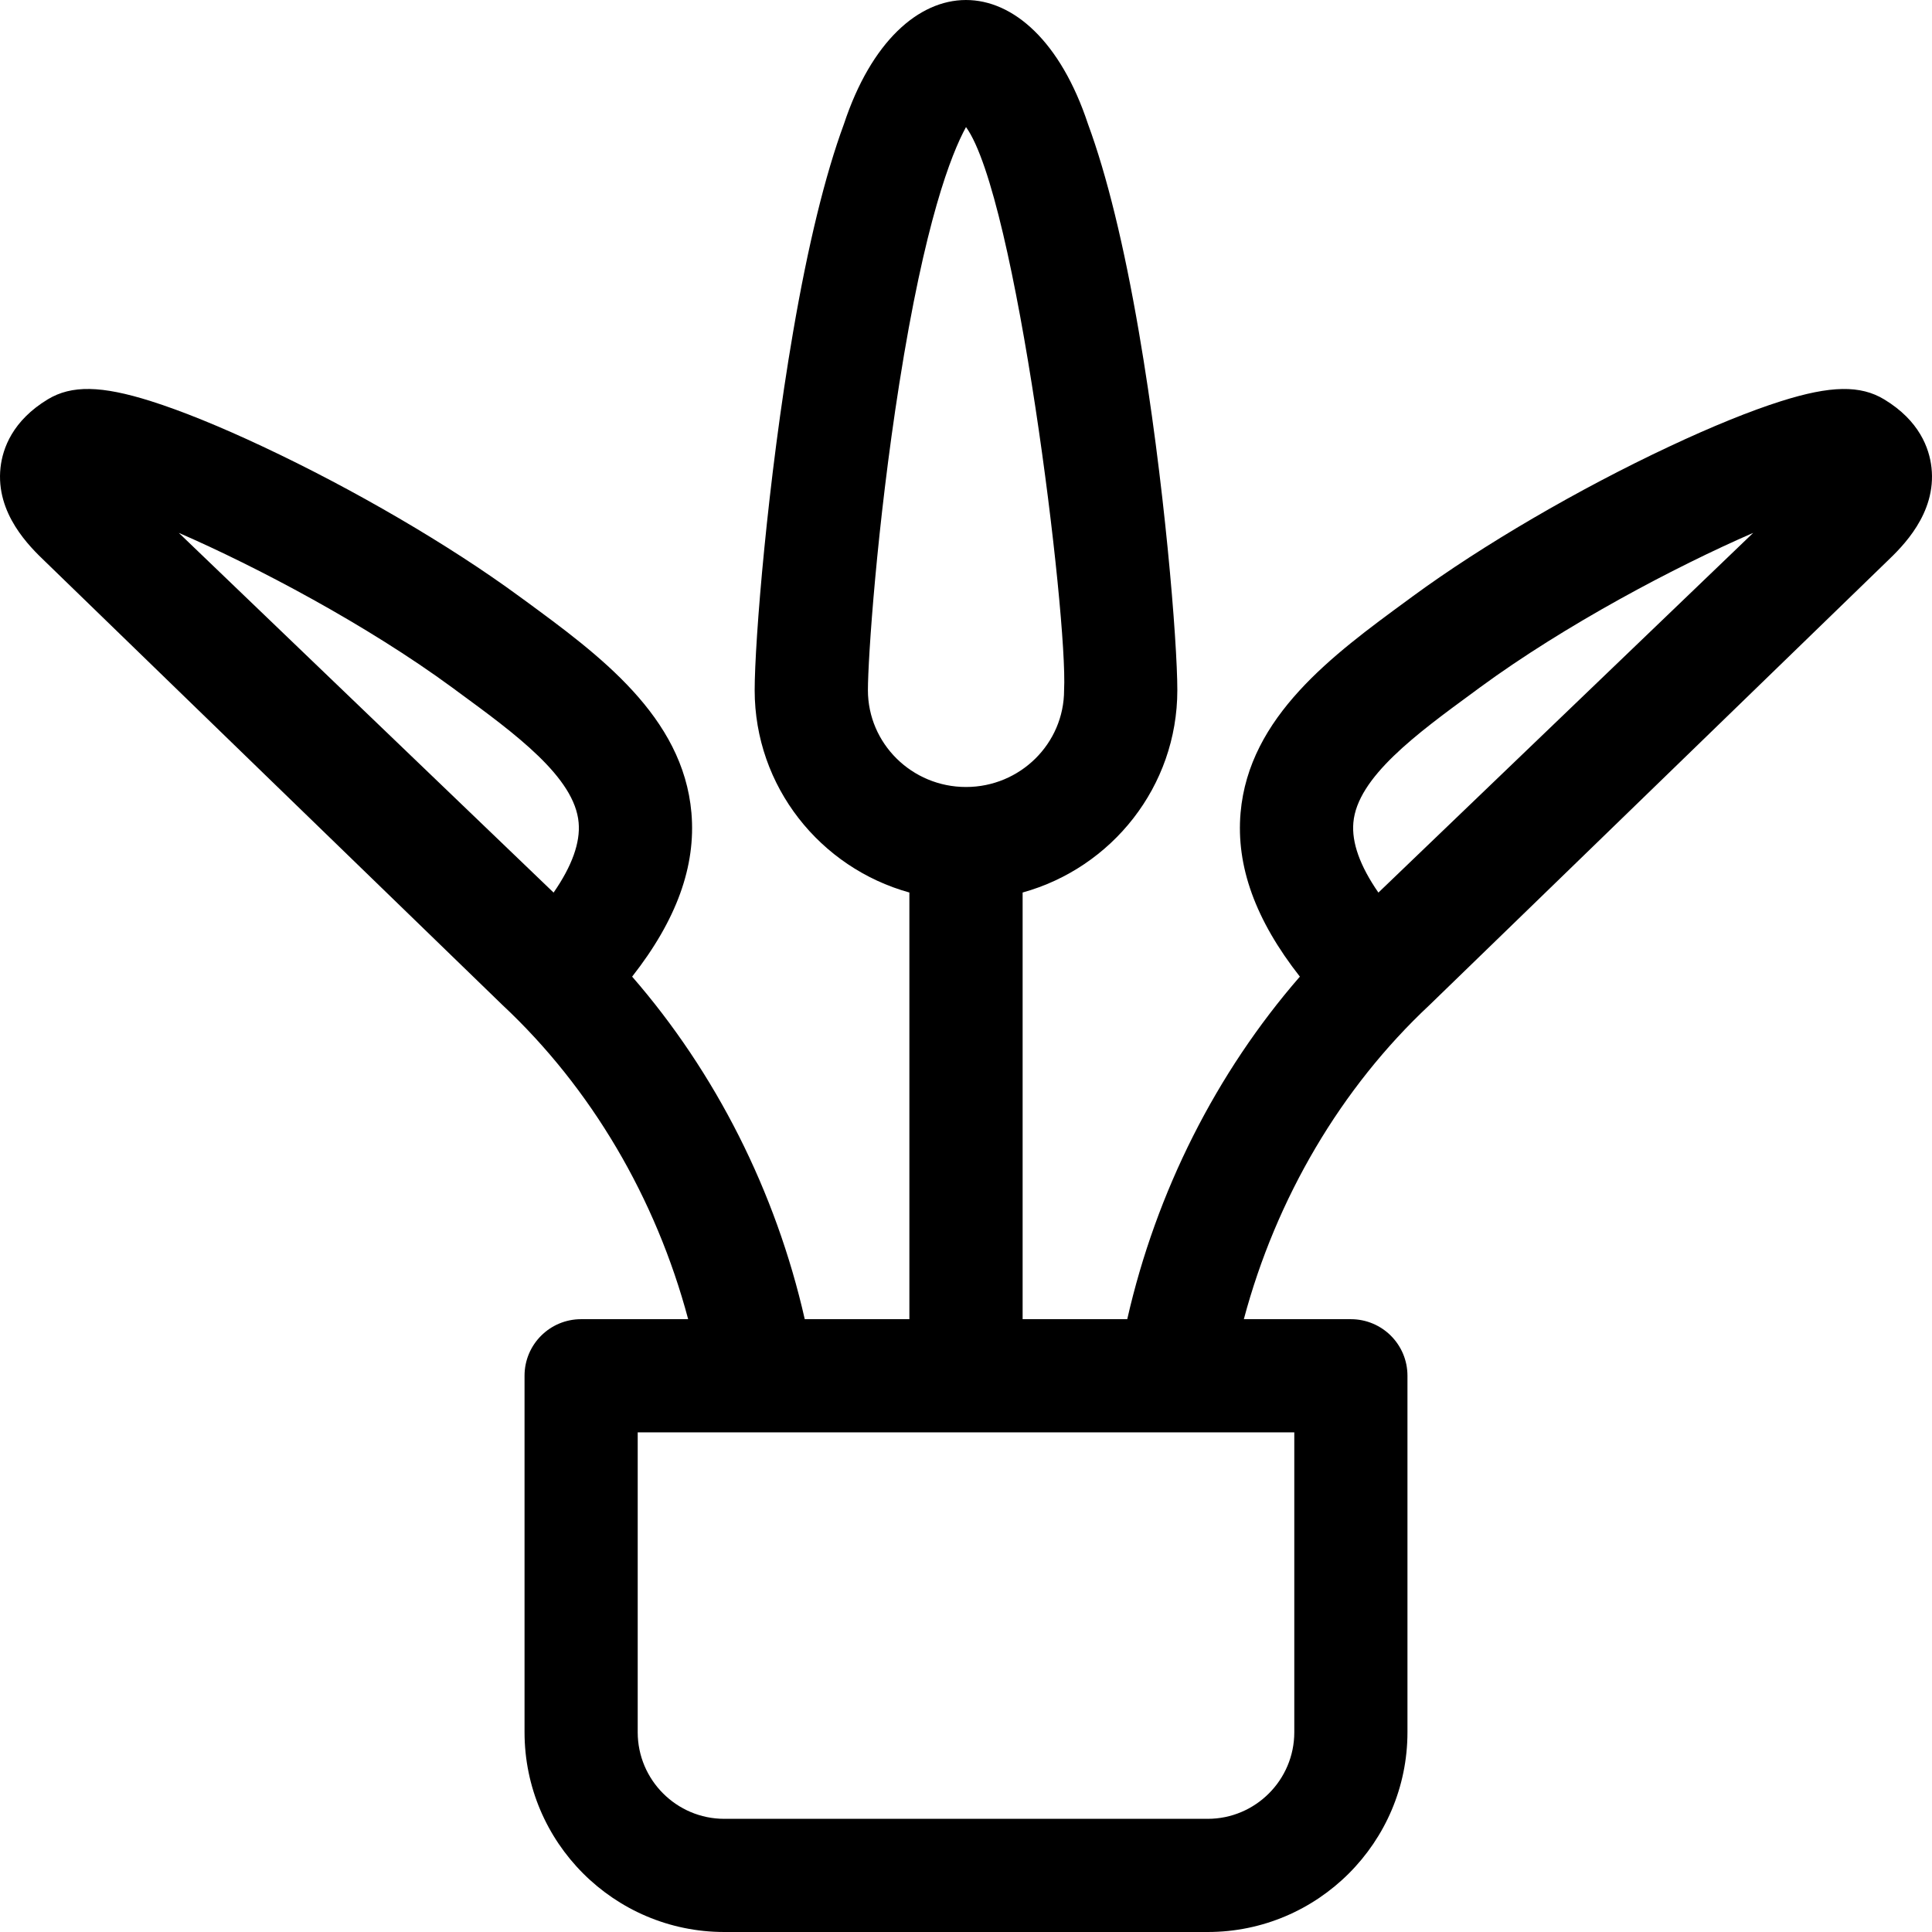 <?xml version="1.0" encoding="UTF-8"?>
<svg xmlns="http://www.w3.org/2000/svg" width="26" height="26" viewBox="0 0 26 26" fill="none">
  <g clip-path="url(#clip0_4251_19589)">
    <path d="M25.993 6.292C25.964 6.032 25.83 5.661 25.357 5.375C25.037 5.181 24.636 5.188 23.971 5.398C23.559 5.528 23.039 5.739 22.465 6.009C21.241 6.583 19.95 7.337 19.012 8.025L18.936 8.081C17.938 8.812 16.808 9.642 16.695 10.939C16.633 11.656 16.895 12.381 17.493 13.143C16.368 14.437 15.56 16.036 15.17 17.753H13.762V12.011C14.961 11.679 15.844 10.585 15.844 9.288C15.844 8.637 15.671 6.469 15.327 4.469C15.126 3.298 14.895 2.356 14.642 1.67C13.904 -0.56 12.092 -0.553 11.357 1.67C11.104 2.356 10.874 3.298 10.673 4.469C10.329 6.469 10.156 8.637 10.156 9.288C10.156 10.585 11.039 11.679 12.238 12.011V17.753H10.83C10.44 16.034 9.632 14.437 8.507 13.143C9.105 12.381 9.367 11.656 9.305 10.939C9.192 9.641 8.061 8.812 7.064 8.081L6.987 8.025C6.05 7.337 4.759 6.583 3.535 6.009C2.961 5.739 2.441 5.528 2.029 5.398C1.364 5.188 0.963 5.181 0.643 5.374C0.17 5.661 0.036 6.032 0.007 6.292C-0.062 6.914 0.405 7.362 0.606 7.555C0.606 7.555 6.695 13.462 6.763 13.526C7.954 14.64 8.826 16.122 9.261 17.753H7.82C7.4 17.753 7.059 18.093 7.059 18.514V23.311C7.059 24.794 8.265 26 9.747 26H16.253C17.735 26 18.941 24.794 18.941 23.311V18.514C18.941 18.093 18.6 17.753 18.179 17.753H16.739C17.174 16.123 18.047 14.639 19.237 13.526C19.304 13.462 25.395 7.554 25.395 7.554C25.595 7.362 26.062 6.914 25.993 6.292ZM11.68 9.288C11.68 8.863 11.801 7.073 12.102 5.165C12.446 2.983 12.8 2.075 13 1.71C13.677 2.64 14.372 8.301 14.32 9.288C14.32 10.007 13.728 10.591 13 10.591C12.272 10.591 11.68 10.007 11.68 9.288ZM6.086 9.253L6.163 9.31C6.936 9.876 7.735 10.462 7.787 11.071C7.811 11.339 7.698 11.654 7.45 12.012L2.406 7.171C3.455 7.627 4.936 8.409 6.086 9.253ZM17.418 23.312C17.418 23.954 16.895 24.477 16.253 24.477H9.747C9.105 24.477 8.582 23.954 8.582 23.312V19.276H17.418V23.312ZM18.55 12.012C18.302 11.654 18.189 11.339 18.213 11.071C18.265 10.462 19.064 9.876 19.837 9.31L19.914 9.253C21.064 8.409 22.545 7.627 23.594 7.171L18.55 12.012Z" fill="black"></path>
  </g>
  <defs>
    <clipPath id="clip0_4251_19589">
      <rect width="26" height="26" fill="white"></rect>
    </clipPath>
  </defs>
</svg>
